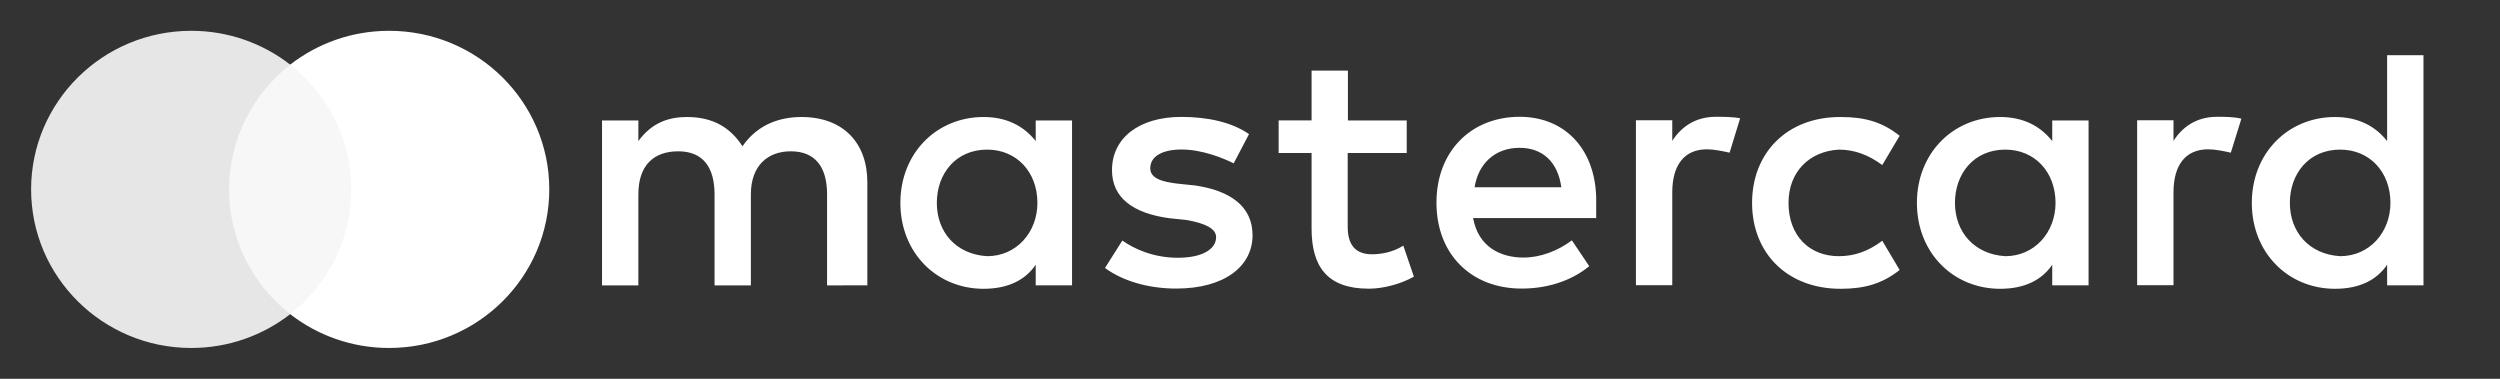 <svg width="264" height="40" viewBox="0 0 264 40" fill="none" xmlns="http://www.w3.org/2000/svg">
<rect x="0" y="0" width="264" height="40" fill="#333333" stroke="none"/>
<path d="M38.043 6.83H23.246V33.159H38.043V6.83Z" fill="#F7F7F7"/>
<path d="M24.192 20C24.192 14.663 26.712 9.905 30.651 6.83C27.77 4.59 24.136 3.253 20.197 3.253C10.858 3.253 3.285 10.752 3.285 20C3.285 29.248 10.858 36.746 20.197 36.746C24.146 36.746 27.77 35.409 30.651 33.17C26.712 30.095 24.192 25.337 24.192 20Z" fill="#E6E6E6"/>
<path d="M58.004 20C58.004 29.248 50.431 36.746 41.092 36.746C37.143 36.746 33.519 35.409 30.639 33.17C34.577 30.106 37.098 25.348 37.098 20C37.098 14.652 34.577 9.905 30.639 6.83C33.519 4.59 37.143 3.253 41.092 3.253C50.431 3.253 58.004 10.752 58.004 20Z" fill="white"/>
<path d="M91.592 30.128V19.242C91.592 15.075 89.027 12.356 84.638 12.356C82.444 12.356 80.047 13.069 78.405 15.443C77.122 13.46 75.288 12.356 72.531 12.356C70.697 12.356 68.863 12.902 67.411 14.897V12.724H63.574V30.139H67.411V20.523C67.411 17.437 69.054 15.978 71.62 15.978C74.185 15.978 75.457 17.604 75.457 20.523V30.139H79.293V20.523C79.293 17.437 81.128 15.978 83.502 15.978C86.067 15.978 87.339 17.604 87.339 20.523V30.139L91.592 30.128ZM148.573 12.724H142.339V7.454H138.503V12.713H135.025V16.156H138.503V24.145C138.503 28.134 140.145 30.485 144.545 30.485C146.188 30.485 148.022 29.939 149.305 29.214L148.19 25.939C147.077 26.652 145.805 26.852 144.882 26.852C143.048 26.852 142.317 25.749 142.317 23.955V16.156H148.55V12.713H148.573V12.724ZM181.182 12.334C178.988 12.334 177.514 13.437 176.591 14.874V12.702H172.754V30.117H176.591V20.312C176.591 17.415 177.874 15.766 180.259 15.766C180.979 15.766 181.902 15.955 182.645 16.122L183.759 12.49C182.993 12.334 181.902 12.334 181.182 12.334ZM131.897 14.161C130.063 12.891 127.498 12.345 124.752 12.345C120.353 12.345 117.427 14.518 117.427 17.972C117.427 20.869 119.621 22.518 123.47 23.042L125.304 23.231C127.306 23.588 128.421 24.145 128.421 25.047C128.421 26.317 126.946 27.22 124.392 27.22C121.827 27.22 119.801 26.306 118.519 25.404L116.685 28.301C118.687 29.76 121.444 30.473 124.201 30.473C129.321 30.473 132.269 28.111 132.269 24.847C132.269 21.76 129.883 20.134 126.226 19.588L124.392 19.398C122.749 19.209 121.467 18.852 121.467 17.771C121.467 16.501 122.749 15.788 124.775 15.788C126.969 15.788 129.174 16.702 130.277 17.248L131.897 14.161ZM234.111 12.334C231.917 12.334 230.444 13.437 229.521 14.874V12.702H225.683V30.117H229.521V20.312C229.521 17.415 230.803 15.766 233.188 15.766C233.909 15.766 234.832 15.955 235.575 16.122L236.689 12.535C235.946 12.334 234.854 12.334 234.111 12.334ZM185.019 21.426C185.019 26.685 188.687 30.496 194.369 30.496C196.935 30.496 198.769 29.95 200.603 28.512L198.769 25.426C197.295 26.529 195.843 27.053 194.178 27.053C191.061 27.053 188.867 24.88 188.867 21.426C188.867 18.15 191.061 15.978 194.178 15.799C195.821 15.799 197.295 16.345 198.769 17.426L200.603 14.34C198.769 12.88 196.935 12.356 194.369 12.356C188.687 12.334 185.019 16.167 185.019 21.426ZM220.553 21.426V12.724H216.716V14.897C215.433 13.27 213.599 12.356 211.214 12.356C206.263 12.356 202.426 16.156 202.426 21.426C202.426 26.696 206.263 30.496 211.214 30.496C213.779 30.496 215.613 29.582 216.716 27.955V30.128H220.553V21.426ZM206.443 21.426C206.443 18.34 208.446 15.799 211.754 15.799C214.871 15.799 217.065 18.161 217.065 21.426C217.065 24.512 214.871 27.053 211.754 27.053C208.48 26.852 206.443 24.49 206.443 21.426ZM160.478 12.334C155.358 12.334 151.69 15.966 151.69 21.404C151.69 26.852 155.358 30.473 160.681 30.473C163.246 30.473 165.8 29.76 167.826 28.111L165.991 25.382C164.517 26.485 162.683 27.198 160.872 27.198C158.486 27.198 156.112 26.095 155.561 23.03H168.557C168.557 22.485 168.557 22.117 168.557 21.571C168.715 15.978 165.406 12.334 160.478 12.334ZM160.478 15.61C162.863 15.61 164.506 17.07 164.877 19.777H155.718C156.078 17.437 157.721 15.61 160.478 15.61ZM255.919 21.426V5.827H252.081V14.897C250.799 13.27 248.964 12.356 246.579 12.356C241.627 12.356 237.792 16.156 237.792 21.426C237.792 26.696 241.627 30.496 246.579 30.496C249.146 30.496 250.978 29.582 252.081 27.955V30.128H255.919V21.426ZM241.809 21.426C241.809 18.34 243.81 15.799 247.12 15.799C250.237 15.799 252.431 18.161 252.431 21.426C252.431 24.512 250.237 27.053 247.12 27.053C243.824 26.852 241.809 24.49 241.809 21.426ZM113.208 21.426V12.724H109.371V14.897C108.088 13.27 106.254 12.356 103.868 12.356C98.917 12.356 95.08 16.156 95.08 21.426C95.08 26.696 98.917 30.496 103.868 30.496C106.434 30.496 108.268 29.582 109.371 27.955V30.128H113.208V21.426ZM98.929 21.426C98.929 18.34 100.932 15.799 104.24 15.799C107.357 15.799 109.551 18.161 109.551 21.426C109.551 24.512 107.357 27.053 104.24 27.053C100.932 26.852 98.929 24.49 98.929 21.426Z" fill="white"/>
</svg>
